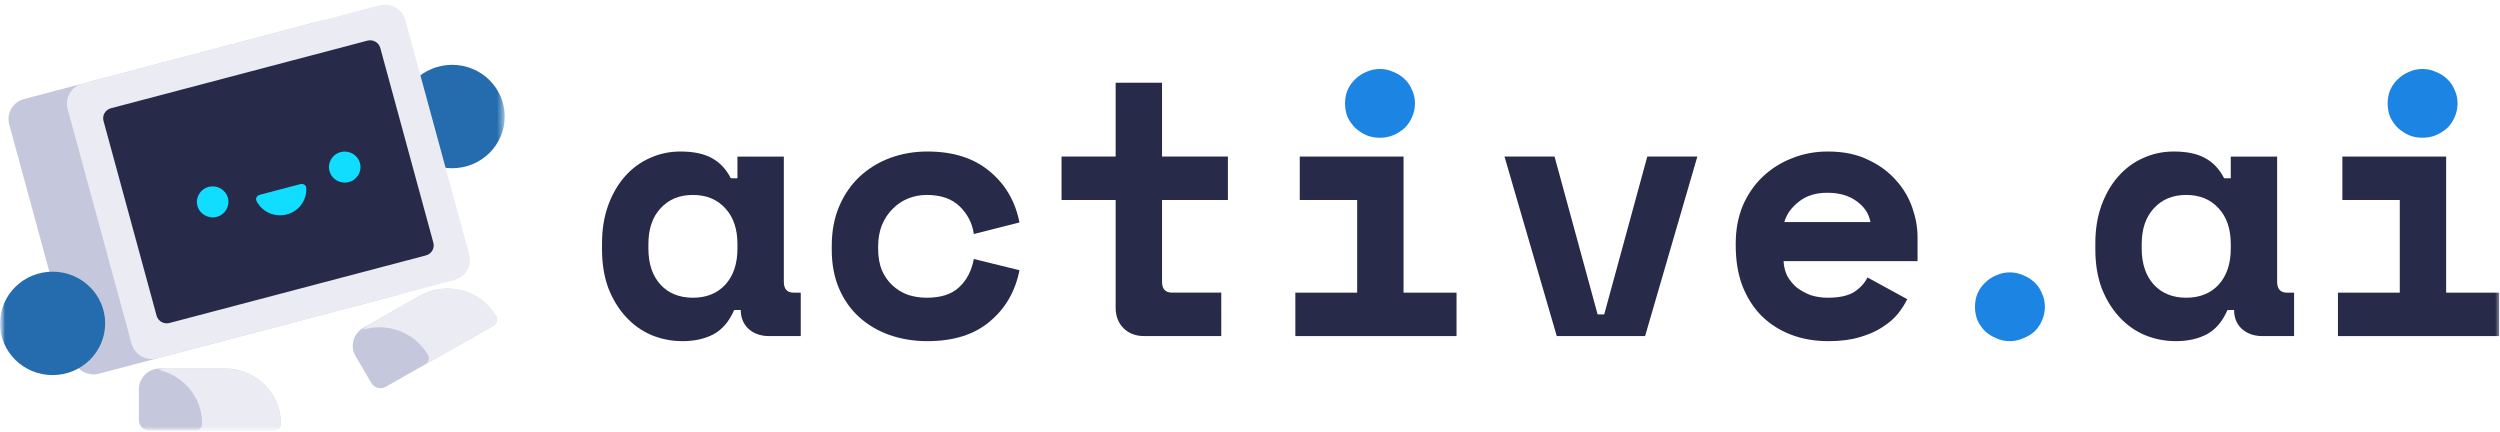 <svg width="249" height="43" viewBox="0 0 249 43" fill="none" xmlns="http://www.w3.org/2000/svg">
<g clip-path="url(#clip0_3177_35173)">
<mask id="mask0_3177_35173" style="mask-type:luminance" maskUnits="userSpaceOnUse" x="0" y="0" width="249" height="43">
<path d="M249 0H0V43H249V0Z" fill="white"/>
</mask>
<g mask="url(#mask0_3177_35173)">
<mask id="mask1_3177_35173" style="mask-type:luminance" maskUnits="userSpaceOnUse" x="0" y="0" width="51" height="43">
<path d="M50.271 0H0V43H50.271V0Z" fill="white"/>
</mask>
<g mask="url(#mask1_3177_35173)">
<path d="M50.27 11.607C50.27 8.763 47.926 6.457 45.033 6.457C42.141 6.457 39.797 8.763 39.797 11.607C39.797 14.451 42.141 16.756 45.033 16.756C47.926 16.756 50.27 14.451 50.27 11.607Z" fill="#246CAE"/>
<path d="M31.988 2.064L2.398 9.861C1.281 10.156 0.618 11.285 0.917 12.384L7.287 35.763C7.587 36.862 8.735 37.514 9.853 37.22L39.443 29.422C40.56 29.128 41.223 27.999 40.924 26.9L34.554 3.521C34.255 2.422 33.106 1.77 31.988 2.064Z" fill="#C5C7DD"/>
<path d="M37.805 0.533L8.215 8.33C7.097 8.625 6.434 9.754 6.734 10.853L13.104 34.232C13.403 35.331 14.552 35.983 15.669 35.688L45.259 27.891C46.377 27.597 47.04 26.467 46.74 25.369L40.37 1.99C40.071 0.891 38.922 0.239 37.805 0.533Z" fill="#EBEBF3"/>
<path d="M36.594 4.049L11.051 10.78C10.492 10.928 10.16 11.492 10.31 12.042L15.596 31.441C15.746 31.991 16.32 32.317 16.879 32.169L42.422 25.439C42.981 25.291 43.313 24.727 43.163 24.177L37.877 4.778C37.727 4.228 37.153 3.902 36.594 4.049Z" fill="#272A49"/>
<path d="M35.418 35.472C34.839 34.487 35.182 33.227 36.184 32.658L41.778 29.483C44.449 27.966 47.865 28.866 49.408 31.494C49.601 31.822 49.486 32.242 49.152 32.431L38.419 38.525C37.919 38.81 37.278 38.641 36.989 38.148L35.418 35.472Z" fill="#C5C7DD"/>
<path d="M42.364 36.282L49.167 32.42C49.501 32.23 49.615 31.81 49.422 31.482C47.88 28.855 44.464 27.954 41.792 29.471L36.834 32.286C36.567 32.438 36.335 32.625 36.141 32.839C38.575 32.101 41.292 33.082 42.62 35.344C42.813 35.672 42.698 36.092 42.364 36.282Z" fill="#EBEBF3"/>
<path d="M13.836 38.763C13.836 37.625 14.774 36.703 15.931 36.703H22.389C25.474 36.703 27.975 39.162 27.975 42.196C27.975 42.575 27.662 42.883 27.276 42.883H14.883C14.305 42.883 13.836 42.422 13.836 41.853V38.763Z" fill="#C5C7DD"/>
<path d="M19.436 42.883H27.291C27.677 42.883 27.989 42.575 27.989 42.196C27.989 39.162 25.488 36.703 22.403 36.703H16.678C16.37 36.703 16.074 36.751 15.797 36.841C18.281 37.398 20.134 39.584 20.134 42.196C20.134 42.575 19.822 42.883 19.436 42.883Z" fill="#EBEBF3"/>
<path d="M10.473 32.208C10.473 29.364 8.129 27.059 5.237 27.059C2.345 27.059 0 29.364 0 32.208C0 35.052 2.345 37.358 5.237 37.358C8.129 37.358 10.473 35.052 10.473 32.208Z" fill="#246CAE"/>
<path d="M34.741 18.134C33.903 18.355 33.042 17.866 32.817 17.042C32.593 16.218 33.09 15.371 33.928 15.15C34.766 14.929 35.627 15.418 35.852 16.242C36.077 17.066 35.579 17.914 34.741 18.134Z" fill="#10DDFF"/>
<path d="M21.589 21.599C20.751 21.82 19.889 21.331 19.665 20.507C19.44 19.683 19.938 18.835 20.776 18.615C21.614 18.394 22.475 18.883 22.7 19.707C22.924 20.531 22.427 21.378 21.589 21.599Z" fill="#10DDFF"/>
<path d="M29.915 18.338C30.194 18.264 30.487 18.428 30.505 18.712C30.515 18.877 30.51 19.043 30.488 19.207C30.443 19.542 30.331 19.866 30.159 20.159C29.987 20.451 29.758 20.708 29.485 20.914C29.213 21.12 28.901 21.271 28.569 21.358C28.237 21.446 27.891 21.468 27.55 21.424C27.209 21.38 26.88 21.27 26.583 21.101C26.285 20.932 26.024 20.707 25.814 20.439C25.712 20.307 25.622 20.166 25.548 20.018C25.419 19.764 25.589 19.478 25.868 19.404L27.892 18.871L29.915 18.338Z" fill="#10DDFF"/>
</g>
<path d="M232.859 29.148H239.018V19.919H233.299V15.594H243.636V29.148H248.915V33.474H232.859V29.148Z" fill="#272A49"/>
<path d="M244.48 11.665C244.675 11.233 244.773 10.776 244.773 10.296C244.773 9.815 244.675 9.37 244.48 8.962C244.309 8.529 244.064 8.169 243.747 7.88C243.429 7.568 243.05 7.328 242.611 7.159C242.195 6.967 241.755 6.871 241.291 6.871C240.802 6.871 240.35 6.967 239.935 7.159C239.519 7.328 239.153 7.568 238.835 7.88C238.517 8.169 238.261 8.529 238.065 8.962C237.894 9.37 237.809 9.815 237.809 10.296C237.809 10.776 237.894 11.233 238.065 11.665C238.261 12.074 238.517 12.434 238.835 12.747C239.153 13.035 239.519 13.276 239.935 13.468C240.35 13.636 240.802 13.72 241.291 13.72C241.755 13.72 242.195 13.636 242.611 13.468C243.05 13.276 243.429 13.035 243.747 12.747C244.064 12.434 244.309 12.074 244.48 11.665Z" fill="#1C84E3"/>
<path d="M221.855 30.879C221.366 32.008 220.682 32.813 219.802 33.294C218.922 33.751 217.896 33.979 216.723 33.979C215.623 33.979 214.585 33.775 213.607 33.366C212.654 32.958 211.811 32.357 211.078 31.564C210.345 30.771 209.758 29.809 209.318 28.68C208.903 27.55 208.695 26.265 208.695 24.823V24.246C208.695 22.828 208.903 21.554 209.318 20.425C209.734 19.296 210.296 18.334 211.005 17.541C211.713 16.748 212.532 16.147 213.461 15.739C214.414 15.306 215.428 15.09 216.503 15.09C217.798 15.09 218.837 15.306 219.619 15.739C220.425 16.171 221.06 16.844 221.525 17.757H222.185V15.595H226.803V28.067C226.803 28.788 227.133 29.149 227.793 29.149H228.49V33.474H225.337C224.506 33.474 223.822 33.234 223.284 32.753C222.771 32.273 222.515 31.648 222.515 30.879H221.855ZM217.749 29.653C219.093 29.653 220.169 29.221 220.975 28.356C221.782 27.466 222.185 26.265 222.185 24.751V24.318C222.185 22.804 221.782 21.614 220.975 20.749C220.169 19.86 219.093 19.416 217.749 19.416C216.405 19.416 215.33 19.86 214.524 20.749C213.717 21.614 213.314 22.804 213.314 24.318V24.751C213.314 26.265 213.717 27.466 214.524 28.356C215.33 29.221 216.405 29.653 217.749 29.653Z" fill="#272A49"/>
<path d="M203.672 30.553C203.672 31.034 203.574 31.491 203.378 31.923C203.207 32.332 202.963 32.692 202.645 33.005C202.328 33.293 201.949 33.522 201.509 33.69C201.094 33.882 200.654 33.978 200.189 33.978C199.701 33.978 199.249 33.882 198.833 33.69C198.418 33.522 198.051 33.293 197.733 33.005C197.416 32.692 197.159 32.332 196.964 31.923C196.793 31.491 196.707 31.034 196.707 30.553C196.707 30.073 196.793 29.628 196.964 29.22C197.159 28.787 197.416 28.427 197.733 28.138C198.051 27.826 198.418 27.586 198.833 27.417C199.249 27.225 199.701 27.129 200.189 27.129C200.654 27.129 201.094 27.225 201.509 27.417C201.949 27.586 202.328 27.826 202.645 28.138C202.963 28.427 203.207 28.787 203.378 29.22C203.574 29.628 203.672 30.073 203.672 30.553Z" fill="#1C84E3"/>
<path d="M177.644 26.012C177.669 26.541 177.791 27.034 178.011 27.49C178.255 27.923 178.573 28.307 178.964 28.644C179.379 28.956 179.844 29.209 180.357 29.401C180.895 29.569 181.456 29.653 182.043 29.653C183.192 29.653 184.071 29.461 184.682 29.076C185.293 28.668 185.733 28.187 186.002 27.634L189.961 29.797C189.741 30.254 189.435 30.735 189.044 31.239C188.653 31.72 188.14 32.164 187.505 32.573C186.894 32.982 186.136 33.318 185.232 33.582C184.352 33.847 183.314 33.979 182.116 33.979C180.748 33.979 179.502 33.763 178.377 33.33C177.253 32.898 176.276 32.273 175.445 31.456C174.638 30.639 174.003 29.641 173.539 28.464C173.099 27.286 172.879 25.952 172.879 24.462V24.246C172.879 22.876 173.111 21.627 173.575 20.497C174.064 19.367 174.724 18.406 175.555 17.613C176.386 16.82 177.351 16.207 178.451 15.775C179.575 15.318 180.772 15.09 182.043 15.09C183.607 15.09 184.951 15.366 186.075 15.919C187.199 16.448 188.128 17.133 188.861 17.974C189.594 18.791 190.132 19.704 190.474 20.713C190.816 21.699 190.987 22.66 190.987 23.597V26.012H177.644ZM182.006 19.199C180.833 19.199 179.88 19.5 179.147 20.101C178.414 20.677 177.937 21.35 177.718 22.119H186.295C186.148 21.278 185.684 20.581 184.902 20.028C184.145 19.476 183.179 19.199 182.006 19.199Z" fill="#272A49"/>
<path d="M149.848 15.594H154.833L159.122 31.311H159.781L164.07 15.594H169.055L163.85 33.474H155.053L149.848 15.594Z" fill="#272A49"/>
<path d="M129.016 29.148H135.174V19.919H129.456V15.594H139.793V29.148H145.071V33.474H129.016V29.148Z" fill="#272A49"/>
<path d="M140.636 11.665C140.832 11.233 140.93 10.776 140.93 10.296C140.93 9.815 140.832 9.37 140.636 8.962C140.465 8.529 140.221 8.169 139.903 7.88C139.586 7.568 139.207 7.328 138.767 7.159C138.352 6.967 137.912 6.871 137.447 6.871C136.959 6.871 136.506 6.967 136.091 7.159C135.676 7.328 135.309 7.568 134.991 7.88C134.674 8.169 134.417 8.529 134.221 8.962C134.05 9.37 133.965 9.815 133.965 10.296C133.965 10.776 134.05 11.233 134.221 11.665C134.417 12.074 134.674 12.434 134.991 12.747C135.309 13.035 135.676 13.276 136.091 13.468C136.506 13.636 136.959 13.72 137.447 13.72C137.912 13.72 138.352 13.636 138.767 13.468C139.207 13.276 139.586 13.035 139.903 12.747C140.221 12.434 140.465 12.074 140.636 11.665Z" fill="#1C84E3"/>
<path d="M105.73 15.592H111.119V8.238H115.738V15.592H122.299V19.918H115.738V28.065C115.738 28.786 116.068 29.146 116.727 29.146H121.639V33.472H113.941C113.11 33.472 112.426 33.207 111.889 32.679C111.376 32.15 111.119 31.477 111.119 30.66V19.918H105.73V15.592Z" fill="#272A49"/>
<path d="M101.538 26.913C101.123 29.028 100.133 30.735 98.569 32.032C97.03 33.33 94.965 33.979 92.374 33.979C91.03 33.979 89.772 33.775 88.599 33.366C87.45 32.958 86.448 32.369 85.593 31.6C84.738 30.831 84.066 29.882 83.577 28.752C83.088 27.622 82.844 26.337 82.844 24.895V24.462C82.844 23.02 83.088 21.723 83.577 20.569C84.066 19.416 84.738 18.43 85.593 17.613C86.473 16.796 87.487 16.171 88.635 15.739C89.808 15.306 91.055 15.09 92.374 15.09C94.916 15.09 96.969 15.739 98.533 17.036C100.121 18.334 101.123 20.04 101.538 22.155L96.993 23.309C96.846 22.251 96.382 21.338 95.6 20.569C94.818 19.8 93.719 19.416 92.301 19.416C91.641 19.416 91.018 19.536 90.432 19.776C89.845 20.016 89.332 20.365 88.892 20.822C88.452 21.254 88.098 21.795 87.829 22.444C87.585 23.069 87.462 23.777 87.462 24.57V24.787C87.462 25.58 87.585 26.289 87.829 26.913C88.098 27.514 88.452 28.019 88.892 28.427C89.332 28.836 89.845 29.148 90.432 29.365C91.018 29.557 91.641 29.653 92.301 29.653C93.719 29.653 94.794 29.305 95.527 28.608C96.284 27.911 96.773 26.974 96.993 25.796L101.538 26.913Z" fill="#272A49"/>
<path d="M73.121 30.879C72.632 32.008 71.948 32.813 71.068 33.294C70.188 33.751 69.162 33.979 67.989 33.979C66.889 33.979 65.85 33.775 64.873 33.366C63.92 32.958 63.077 32.357 62.344 31.564C61.611 30.771 61.024 29.809 60.584 28.68C60.169 27.55 59.961 26.265 59.961 24.823V24.246C59.961 22.828 60.169 21.554 60.584 20.425C61 19.295 61.562 18.334 62.27 17.541C62.979 16.748 63.797 16.147 64.726 15.739C65.679 15.306 66.693 15.09 67.769 15.09C69.064 15.09 70.102 15.306 70.885 15.739C71.691 16.171 72.326 16.844 72.791 17.757H73.45V15.595H78.069V28.067C78.069 28.788 78.399 29.148 79.059 29.148H79.755V33.474H76.603C75.772 33.474 75.088 33.234 74.55 32.753C74.037 32.273 73.78 31.648 73.78 30.879H73.121ZM69.015 29.653C70.359 29.653 71.434 29.221 72.241 28.355C73.047 27.466 73.45 26.265 73.45 24.751V24.318C73.45 22.804 73.047 21.614 72.241 20.749C71.434 19.86 70.359 19.416 69.015 19.416C67.671 19.416 66.596 19.86 65.789 20.749C64.983 21.614 64.58 22.804 64.58 24.318V24.751C64.58 26.265 64.983 27.466 65.789 28.355C66.596 29.221 67.671 29.653 69.015 29.653Z" fill="#272A49"/>
</g>
</g>
<defs>
<clipPath id="clip0_3177_35173">
<rect width="249" height="43" fill="white"/>
</clipPath>
</defs>
</svg>
